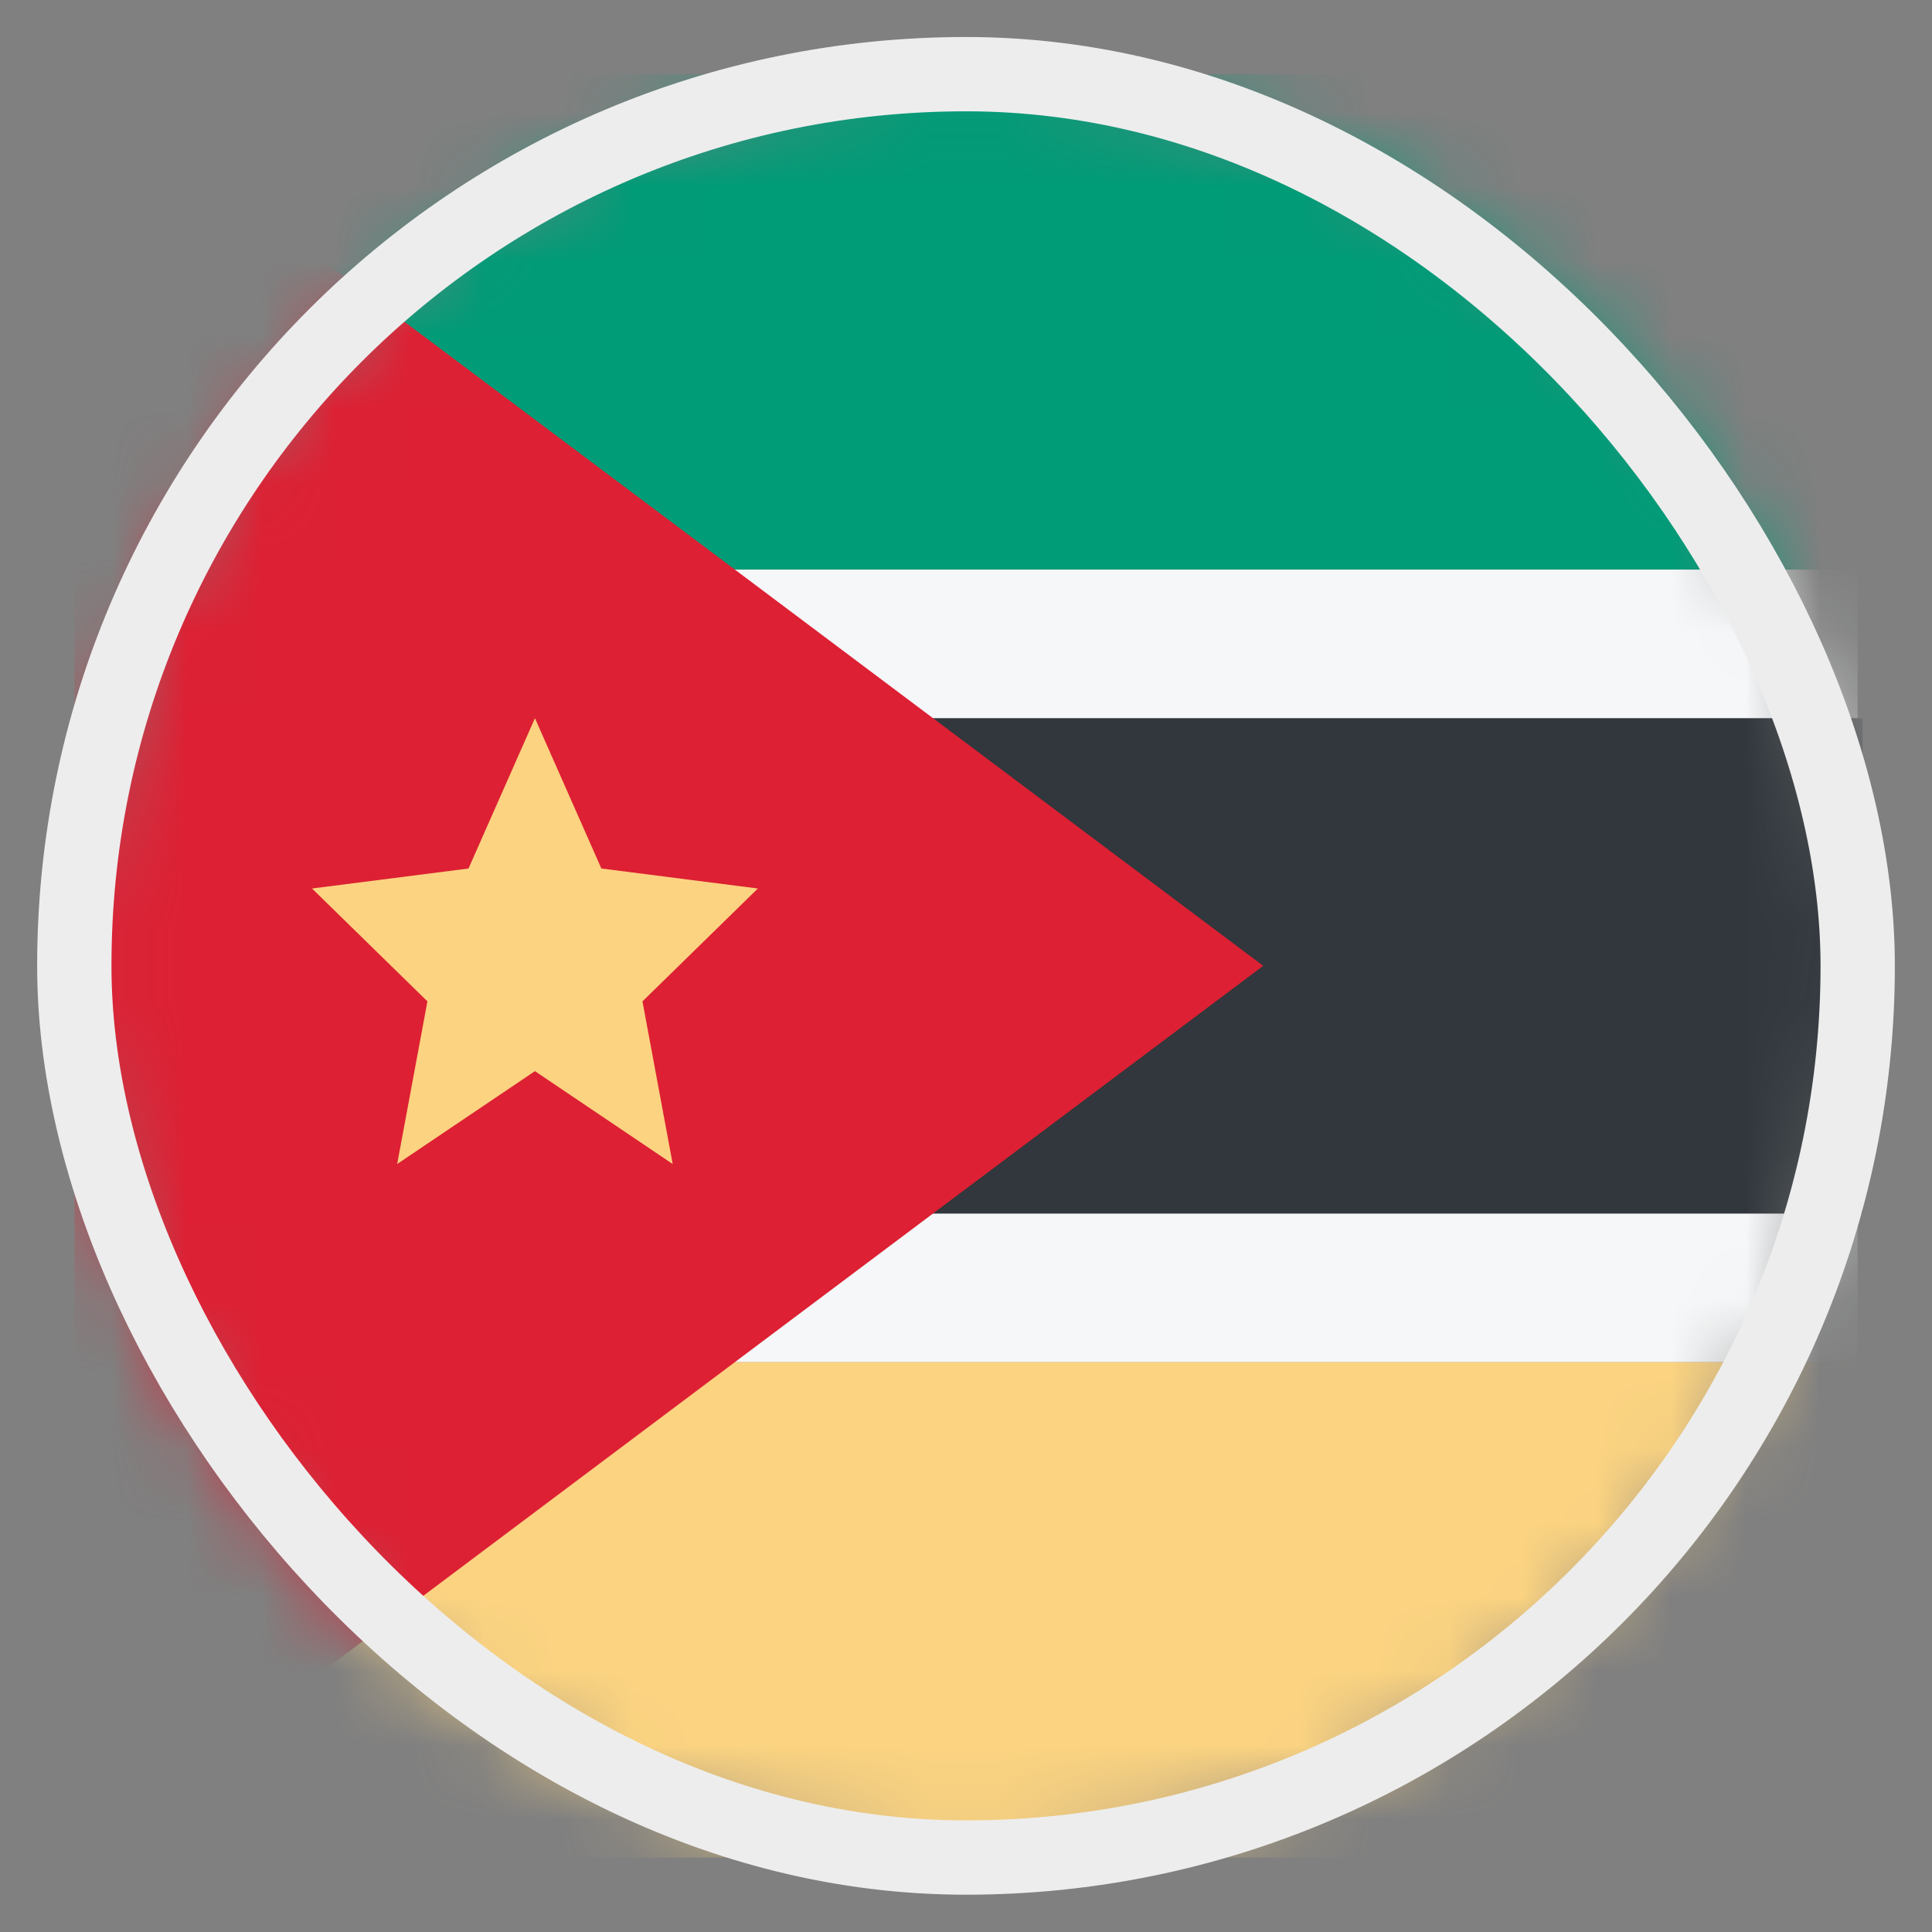 <svg width="26" height="26" viewBox="0 0 26 26" fill="none" xmlns="http://www.w3.org/2000/svg">
<rect x="0" y="0" width="26" height="26" fill="#808080" stroke="none"/>
<mask id="mask0_4812_146342" style="mask-type:alpha" maskUnits="userSpaceOnUse" x="1" y="0" width="24" height="25">
<circle cx="13" cy="12.998" r="12" fill="#D9D9D9"/>
</mask>
<g mask="url(#mask0_4812_146342)">
<rect x="1" y="18.332" width="10.667" height="24" transform="rotate(-90 1 18.332)" fill="#F5F7F8"/>
<rect x="1.066" y="16.332" width="6.667" height="24" transform="rotate(-90 1.066 16.332)" fill="#31373D"/>
<rect x="1" y="7.665" width="6.667" height="24" transform="rotate(-90 1 7.665)" fill="#009B77"/>
<rect x="1" y="24.998" width="6.667" height="24" transform="rotate(-90 1 24.998)" fill="#FBD381"/>
<path d="M17 12.998L1 0.998V24.998L17 12.998Z" fill="#DD2033"/>
<path d="M7.199 9.665L6.305 11.688L4.199 11.957L5.752 13.476L5.345 15.665L7.199 14.415L9.053 15.665L8.646 13.476L10.199 11.957L8.093 11.688L7.199 9.665Z" fill="#FBD381"/>
</g>
<rect x="1" y="0.998" width="24" height="24" rx="12" stroke="#EDEDED"/>
</svg>
